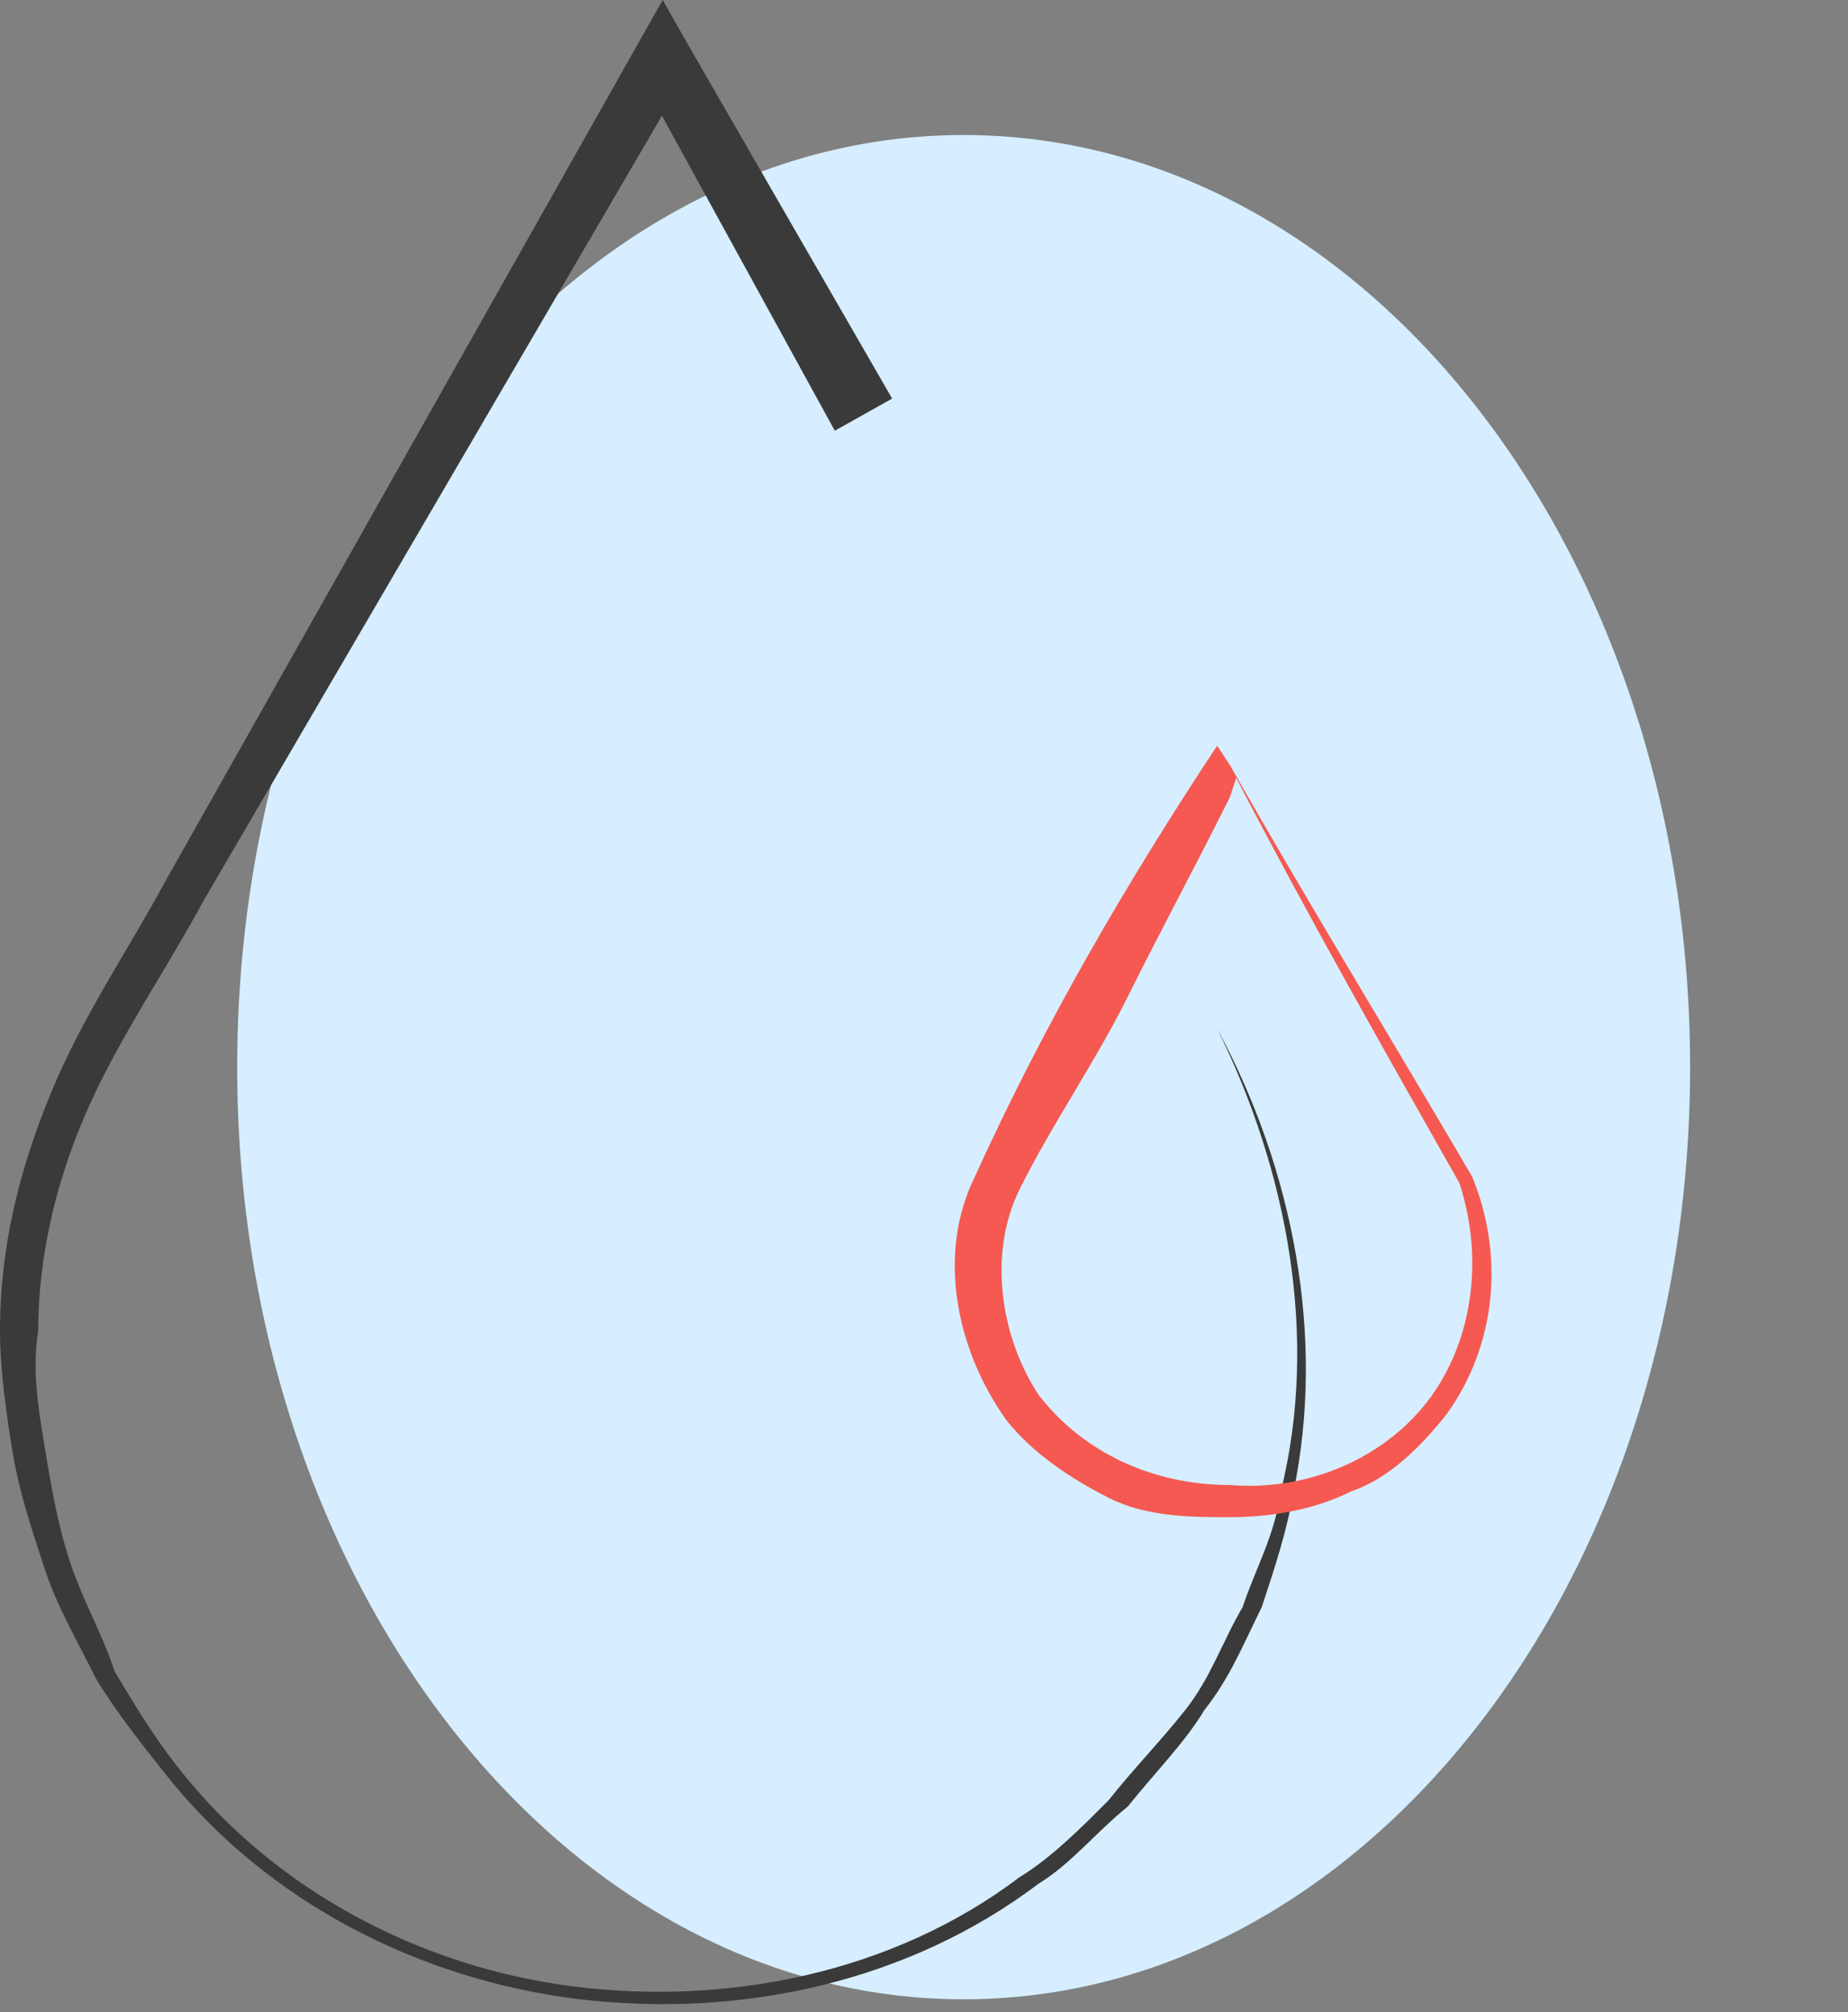 <?xml version="1.0" encoding="UTF-8"?> <svg xmlns="http://www.w3.org/2000/svg" width="45" height="49" viewBox="0 0 45 49" fill="none"><rect x="0" y="0" width="45" height="49" fill="#808080" stroke="none"/> <path d="M23.465 48.687C33.235 48.687 41.155 38.524 41.155 25.987C41.155 13.451 33.235 3.288 23.465 3.288C13.696 3.288 5.776 13.451 5.776 25.987C5.776 38.524 13.696 48.687 23.465 48.687Z" fill="#D6EEFF"></path> <path d="M20.328 10.489L15.517 1.722H16.759L4.966 21.917C4.034 23.639 2.948 25.204 2.172 26.927C1.397 28.649 0.931 30.527 0.931 32.406C0.776 33.345 0.931 34.284 1.086 35.224C1.241 36.163 1.397 37.102 1.707 38.041C2.017 38.981 2.483 39.764 2.793 40.703C3.259 41.486 3.724 42.268 4.345 43.051C6.672 46.026 10.241 47.904 13.966 48.374C17.69 48.843 21.724 48.061 24.828 45.712C25.603 45.243 26.379 44.46 27 43.834C27.621 43.051 28.241 42.425 28.862 41.642C29.483 40.859 29.793 39.92 30.259 39.137C30.569 38.198 31.035 37.415 31.19 36.319C32.121 32.562 31.345 28.492 29.638 25.048C31.5 28.492 32.276 32.562 31.5 36.319C31.345 37.259 31.035 38.198 30.724 39.137C30.259 40.077 29.948 40.859 29.328 41.642C28.862 42.425 28.086 43.208 27.465 43.99C26.69 44.617 26.069 45.399 25.293 45.869C22.19 48.217 18.155 49.157 14.121 48.687C10.241 48.217 6.517 46.339 4.034 43.208C3.414 42.425 2.793 41.642 2.328 40.859C1.862 39.92 1.397 39.137 1.086 38.198C0.776 37.259 0.466 36.319 0.31 35.38C0.155 34.441 0 33.345 0 32.406C0 30.371 0.466 28.492 1.241 26.613C2.017 24.735 3.103 23.169 4.034 21.447L15.517 1.096L16.138 0L16.759 1.096L21.724 9.706L20.328 10.489Z" fill="#3A3A3A"></path> <path d="M30.103 18.942L29.948 19.412C29.172 20.978 28.241 22.7 27.465 24.265C26.69 25.831 25.603 27.396 24.828 28.962C24.052 30.527 24.362 32.562 25.293 33.971C26.379 35.38 28.086 36.163 29.948 36.163C31.81 36.319 33.672 35.537 34.759 34.128C35.845 32.719 36.155 30.684 35.535 28.805C33.672 25.518 31.81 22.23 30.103 18.942ZM29.638 18.16L29.948 18.629C31.81 21.917 33.828 25.204 35.845 28.649C36.621 30.527 36.465 32.719 35.224 34.441C34.603 35.224 33.828 36.006 32.897 36.319C31.965 36.789 30.879 36.946 29.948 36.946C29.017 36.946 27.931 36.946 27 36.476C26.069 36.006 25.138 35.38 24.517 34.597C23.276 32.875 22.81 30.527 23.741 28.649C25.448 24.891 27.465 21.447 29.638 18.16Z" fill="#F55951"></path> </svg> 